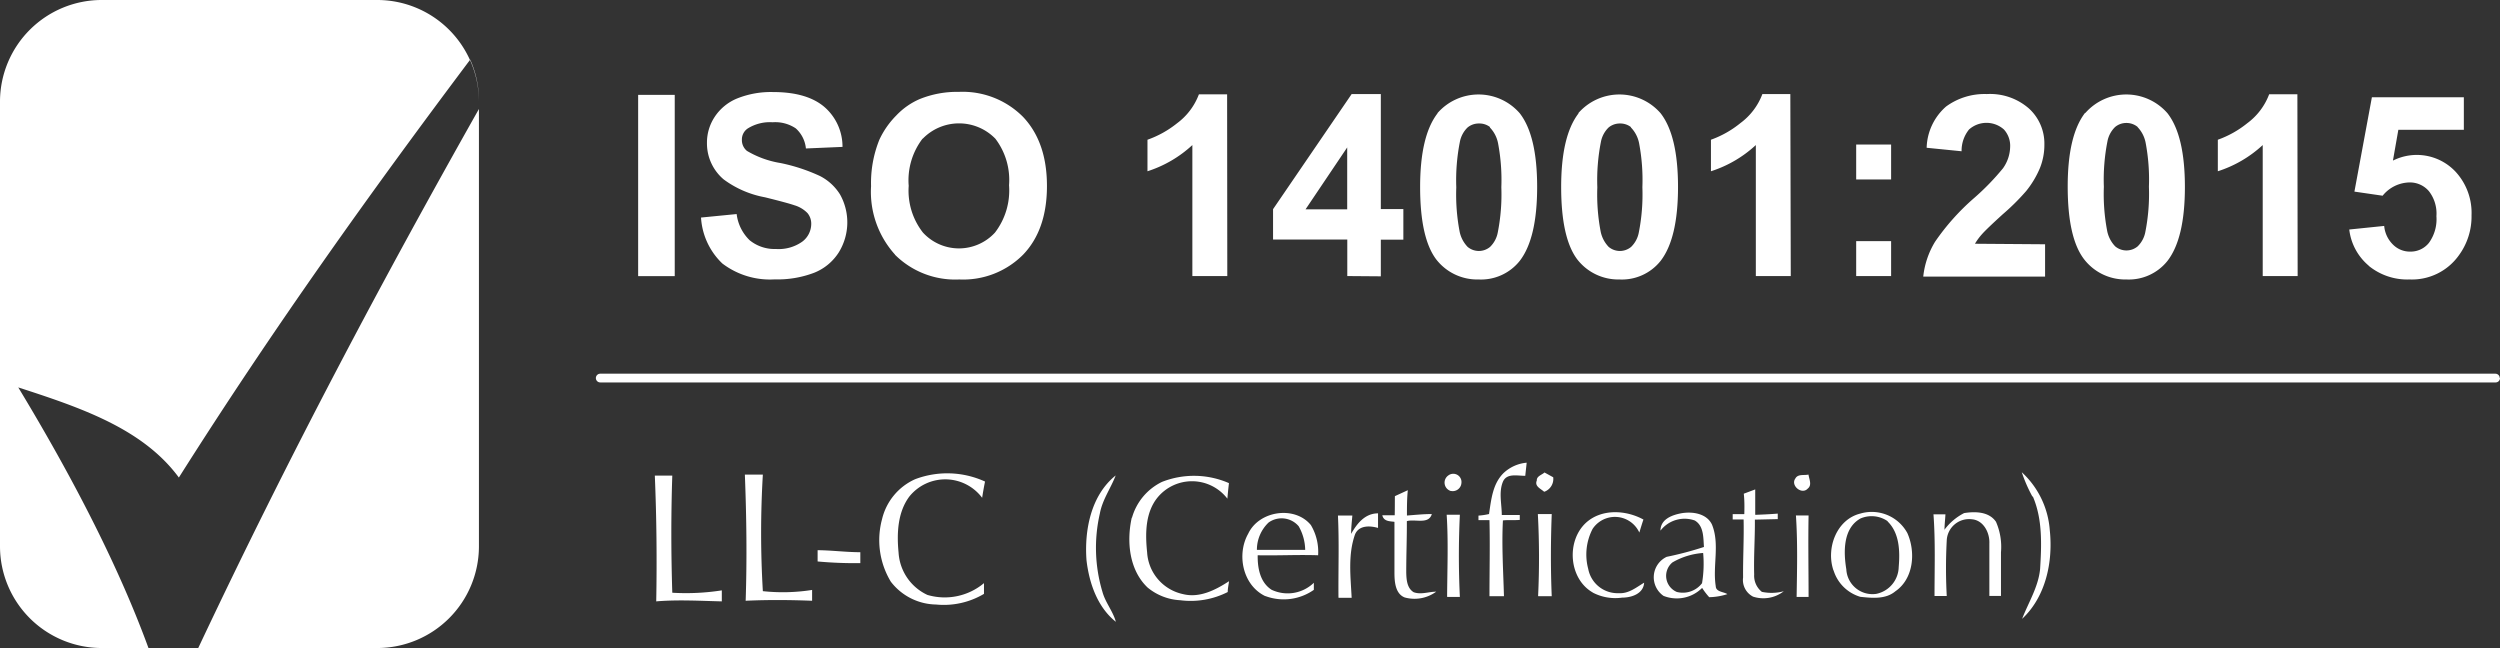 <svg xmlns="http://www.w3.org/2000/svg" viewBox="0 0 286.26 74.2"><rect x="0" y="0" width="286.26" height="74.2" fill="#333333" stroke="none"/><defs><style>.cls-1{fill:#fff;fill-rule:evenodd;}</style></defs><title>Recurso 5</title><g id="Capa_2" data-name="Capa 2"><g id="Capa_1-2" data-name="Capa 1"><path class="cls-1" d="M11.61,0H43.23A11.65,11.65,0,0,1,54.84,11.61v51A11.65,11.65,0,0,1,43.23,74.2H11.61A11.65,11.65,0,0,1,0,62.58v-51A11.65,11.65,0,0,1,11.61,0m8.87,54.68c-4.12-5.6-11.23-8-18.39-10.32C8.75,55.36,13.8,65.43,17,74.2h5.7C33.1,52.13,43.88,31.9,54.84,12.48v-.87a11.5,11.5,0,0,0-1-4.78C42.53,21.89,31.36,37.48,20.48,54.68M93.62,63q0,.64,0,1.29a46.77,46.77,0,0,0,4.89.19q0-.63,0-1.25c-1.64,0-3.26-.22-4.89-.23m-8.25,5.79c2.54-.12,5.09-.1,7.62,0,0-.42,0-.83,0-1.24a21.49,21.49,0,0,1-5.64.14,112.53,112.53,0,0,1,0-13.35c-.69,0-1.37,0-2.06,0C85.48,59.22,85.54,64,85.38,68.83Zm-10.24.07c2.5-.21,5-.06,7.52,0,0-.42,0-.84,0-1.26a26.57,26.57,0,0,1-5.67.27c-.14-4.47-.15-8.94,0-13.41-.65,0-1.31,0-2,0C75.18,59.26,75.23,64.08,75.14,68.9ZM101,59.44A9.19,9.19,0,0,0,102,66.6a6.66,6.66,0,0,0,5.18,2.62A9,9,0,0,0,112.67,68c0-.41,0-.82,0-1.23a7,7,0,0,1-6.48,1.35,5.72,5.72,0,0,1-3.3-4.85c-.21-2.17-.12-4.59,1.23-6.41a5.28,5.28,0,0,1,8.34.14q.14-.93.33-1.86a10.39,10.39,0,0,0-8-.27A6.71,6.71,0,0,0,101,59.44ZM205.64,59c.21,3.11.13,6.23.08,9.35h1.37c0-3.11-.06-6.23,0-9.33h-1.43m-29.52,9.25c.51,0,1,0,1.54,0-.13-3.13-.12-6.27,0-9.41l-1.59,0A93.2,93.2,0,0,1,176.12,68.23Zm-10.42.08h1.44c-.15-3.14-.15-6.28,0-9.41h-1.51C165.85,62,165.72,65.16,165.7,68.31Zm-12.44.1,1.49,0c-.12-2.41-.44-4.94.39-7.27.45-1.05,1.7-1,2.63-.73,0-.56,0-1.12,0-1.67-1.5,0-2.42,1.18-3.08,2.35,0-.7.08-1.4.14-2.1l-1.65,0C153.35,62.13,153.23,65.27,153.26,68.41Zm69.37-7.73c0-.61.08-1.22.11-1.83h-1.37c.23,3.11.12,6.24.12,9.35h1.4a59.8,59.8,0,0,1,0-6.36,2.56,2.56,0,0,1,2.88-2.42c1.34.11,2.06,1.56,2,2.78,0,2,0,4,0,6h1.33c0-1.66,0-3.33,0-5a7.18,7.18,0,0,0-.57-3.49c-.8-1.18-2.39-1.2-3.65-1A6.49,6.49,0,0,0,222.63,60.68Zm-6.5-1c1.36,1.33,1.41,3.42,1.26,5.2A3.21,3.21,0,0,1,214.84,68a3,3,0,0,1-3.43-2.82c-.33-2-.38-4.69,1.62-5.81A3.22,3.22,0,0,1,216.13,59.67Zm-6.19,5.62a4.55,4.55,0,0,0,3.06,3c1.35.14,2.89.3,4-.63,2.11-1.44,2.35-4.5,1.38-6.67A4.64,4.64,0,0,0,213,58.81C210.29,59.49,209.08,62.76,209.93,65.29Zm-14.94-2a13.63,13.63,0,0,1-.13,3.44,2.77,2.77,0,0,1-2.89,1,2,2,0,0,1-.5-3.38A8.09,8.09,0,0,1,195,63.32Zm-.91-3.71c1,.63.92,2,1,3a38.66,38.66,0,0,1-4.27,1.13,2.59,2.59,0,0,0-.36,4.47,4.11,4.11,0,0,0,4.42-.91,8.18,8.18,0,0,0,.81,1.06,7.17,7.17,0,0,0,2.08-.35c-.42-.28-1.31-.24-1.33-.91-.37-2.33.48-4.8-.43-7.05-.6-1.27-2.2-1.51-3.45-1.31-1.07.19-2.44.66-2.45,2A3.48,3.48,0,0,1,194.09,59.61Zm-11.72,8.23a5.6,5.6,0,0,0,3.36.57c1.07,0,2.43-.44,2.51-1.71-.89.53-1.77,1.27-2.88,1.2a3.42,3.42,0,0,1-3.52-2.77,6.36,6.36,0,0,1,.5-4.59,3.07,3.07,0,0,1,5.35.42c.15-.49.3-1,.47-1.49-2-1.1-4.78-1.26-6.57.36C179.33,61.94,179.62,66.26,182.37,67.84Zm-33.69-7.61a5.63,5.63,0,0,1,.75,2.71c-1.84,0-3.69,0-5.53,0a4.31,4.31,0,0,1,1.34-3.13A2.56,2.56,0,0,1,148.68,60.23Zm-3.81,8a6,6,0,0,0,5.55-.71c0-.27,0-.54,0-.81a4.31,4.31,0,0,1-4.84.8c-1.32-.85-1.61-2.49-1.59-3.95,2.31.05,4.61-.08,6.92,0a6,6,0,0,0-.83-3.46c-1.85-2.25-5.94-1.65-7.18,1C141.59,63.47,142.27,67,144.88,68.26ZM159.7,59h-1.42c.16.7.82.68,1.39.75,0,1.92,0,3.84,0,5.77,0,1,.06,2.45,1.17,2.89a4.2,4.2,0,0,0,3.61-.66c-.86,0-1.74.37-2.58.06-.78-.47-.83-1.48-.85-2.28,0-2,.08-3.91.07-5.86.94-.27,2.5.42,2.86-.81-1,0-1.9.1-2.85.17,0-1,0-1.93.1-2.9l-1.48.68C159.71,57.52,159.72,58.26,159.7,59Zm40-.13-1.3,0,0,.61h1.25c.05,2.22-.08,4.43-.06,6.65a2.14,2.14,0,0,0,1.15,2.19,3.8,3.8,0,0,0,3.51-.62,5.39,5.39,0,0,1-2.51.07,2.37,2.37,0,0,1-.88-2c-.06-2.09.1-4.18.08-6.27l2.62-.06c0-.16,0-.47,0-.63-.86.07-1.72.11-2.58.14,0-1,0-1.94,0-2.91l-1.31.49C199.76,57.34,199.75,58.1,199.73,58.86Zm-70.11.41c-.61,2.74-.29,6,1.82,8a6.38,6.38,0,0,0,3.74,1.45,9.36,9.36,0,0,0,5.43-.94c0-.41.1-.83.15-1.24-1.54,1-3.37,1.95-5.26,1.48a5.2,5.2,0,0,1-4.12-4.79c-.22-2.12-.22-4.53,1.19-6.27a5.11,5.11,0,0,1,8,.13c.05-.59.11-1.19.18-1.78a10,10,0,0,0-7.67-.14A6.53,6.53,0,0,0,129.62,59.27ZM127.77,71.2c-.33-1.21-1.19-2.19-1.53-3.41a17.54,17.54,0,0,1-.3-9c.29-1.58,1.25-2.88,1.81-4.35-2.83,2.27-3.6,6.26-3.34,9.72C124.72,66.8,125.67,69.53,127.77,71.2Zm105-14.35c1.12,2.61,1,5.53.83,8.3-.2,2.06-1.33,3.82-2.06,5.71,2.72-2.54,3.55-6.54,3.17-10.13a10,10,0,0,0-3.21-6.66A17.07,17.07,0,0,0,232.72,56.86ZM207,55.94c.51-.4.15-1.08.08-1.6-.5.12-1.22-.1-1.51.46C205,55.6,206.32,56.7,207,55.94Zm-30.15.36a1.56,1.56,0,0,0,1-1.65l-1-.55c-.3.28-.91.42-.88.92C175.69,55.68,176.41,55.95,176.8,56.3Zm-10.69-.08a1,1,0,0,0,1.18-.92.94.94,0,0,0-1.5-.86A1,1,0,0,0,166.12,56.22Zm4.38,2.63a7.76,7.76,0,0,1-1.25.19c0,.13,0,.39,0,.52h1.26c.07,2.91,0,5.81,0,8.71h1.66c-.08-2.89-.27-5.79-.12-8.68.64-.07,1.28,0,1.93-.06,0-.14,0-.42,0-.56h-2.06c0-1.26-.37-2.63.14-3.83.45-1,1.69-.64,2.55-.66.05-.5.11-1,.16-1.5a4.43,4.43,0,0,0-2.66,1.2C170.9,55.43,170.75,57.23,170.5,58.85ZM77.26,31.62V10.86H73.07V31.62Zm5.45-1.45a9,9,0,0,0,6,1.82,11.75,11.75,0,0,0,4.52-.76,5.94,5.94,0,0,0,2.8-2.31,6.54,6.54,0,0,0,.16-6.65,5.84,5.84,0,0,0-2.29-2.11,20.36,20.36,0,0,0-4.52-1.49,11,11,0,0,1-3.85-1.39A1.59,1.59,0,0,1,84.95,16a1.51,1.51,0,0,1,.67-1.29A4.79,4.79,0,0,1,88.47,14a4.22,4.22,0,0,1,2.65.7A3.55,3.55,0,0,1,92.28,17l4.19-.18a6,6,0,0,0-2.07-4.57q-2-1.71-5.88-1.71a10.38,10.38,0,0,0-4.08.72,5.63,5.63,0,0,0-2.59,2.1,5.34,5.34,0,0,0-.9,3,5.4,5.4,0,0,0,1.91,4.18,11.39,11.39,0,0,0,4.73,2.05q2.62.65,3.36.91a3.45,3.45,0,0,1,1.51.9,1.89,1.89,0,0,1,.43,1.25,2.55,2.55,0,0,1-1,2,4.67,4.67,0,0,1-3.05.86,4.51,4.51,0,0,1-3-1,5,5,0,0,1-1.49-3l-4.08.4A7.92,7.92,0,0,0,82.71,30.17Zm19.77-1A9.77,9.77,0,0,0,109.84,32a9.67,9.67,0,0,0,7.31-2.84q2.73-2.84,2.73-7.87t-2.75-7.92a9.75,9.75,0,0,0-7.34-2.85,11.4,11.4,0,0,0-4.47.82,8.08,8.08,0,0,0-2.68,1.87A9.78,9.78,0,0,0,100.69,16a13.21,13.21,0,0,0-.95,5.32A10.72,10.72,0,0,0,102.48,29.15Zm3.17-13.28a5.8,5.8,0,0,1,8.33,0,7.8,7.8,0,0,1,1.56,5.32,7.93,7.93,0,0,1-1.61,5.42,5.6,5.6,0,0,1-8.25,0,7.78,7.78,0,0,1-1.63-5.35A7.84,7.84,0,0,1,105.65,15.86Zm34.86-5.09h-3.23a7.34,7.34,0,0,1-2.51,3.32A11.5,11.5,0,0,1,131.39,16v3.61a13.71,13.71,0,0,0,5.14-3v15h4Zm17.6,20.84V27.44h2.58v-3.5h-2.58V10.77h-3.34l-9,13.18v3.48h8.5v4.18Zm-8.62-7.67,4.77-7.09v7.09Zm15.12-11q-2,2.58-2,8.44t1.85,8.3A5.94,5.94,0,0,0,169.31,32a5.66,5.66,0,0,0,4.7-2.12q2-2.58,2-8.47t-2-8.45a6.25,6.25,0,0,0-9.42,0Zm6,1.64a3.58,3.58,0,0,1,.93,1.83,22.58,22.58,0,0,1,.37,5,22.54,22.54,0,0,1-.41,5.18,3.09,3.09,0,0,1-.88,1.65,2,2,0,0,1-2.57,0,3.53,3.53,0,0,1-.93-1.82,22.58,22.58,0,0,1-.37-5,22.74,22.74,0,0,1,.41-5.2,3.09,3.09,0,0,1,.88-1.65,2,2,0,0,1,1.29-.46A2,2,0,0,1,170.59,14.53Zm10.15-1.64q-2,2.58-2,8.44t1.85,8.3A5.94,5.94,0,0,0,185.44,32a5.66,5.66,0,0,0,4.7-2.12q2-2.58,2-8.47t-2-8.45a6.25,6.25,0,0,0-9.42,0Zm6,1.64a3.58,3.58,0,0,1,.93,1.83,22.58,22.58,0,0,1,.37,5,22.54,22.54,0,0,1-.41,5.18,3.09,3.09,0,0,1-.88,1.65,2,2,0,0,1-2.57,0,3.53,3.53,0,0,1-.93-1.82,22.58,22.58,0,0,1-.37-5,22.74,22.74,0,0,1,.41-5.2,3.09,3.09,0,0,1,.88-1.65,2,2,0,0,1,1.29-.46A2,2,0,0,1,186.72,14.53ZM205,10.77H201.8a7.34,7.34,0,0,1-2.51,3.32A11.5,11.5,0,0,1,195.91,16v3.61a13.71,13.71,0,0,0,5.14-3v15h4Zm11.54,9.78v-4h-4v4Zm0,11.06v-4h-4v4Zm9.6-3.7a6.83,6.83,0,0,1,.81-1.1q.5-.57,2.39-2.29A25.51,25.51,0,0,0,232,21.88a10.84,10.84,0,0,0,1.59-2.66,7.16,7.16,0,0,0,.5-2.67,5.43,5.43,0,0,0-1.76-4.12,6.75,6.75,0,0,0-4.83-1.66,7.46,7.46,0,0,0-4.67,1.43,6.5,6.5,0,0,0-2.22,4.72l4,.4a3.86,3.86,0,0,1,.85-2.49,3,3,0,0,1,4,0,2.77,2.77,0,0,1,.71,2,4.38,4.38,0,0,1-.82,2.44,28.14,28.14,0,0,1-3.3,3.4,26.43,26.43,0,0,0-4.47,5,9.6,9.6,0,0,0-1.36,4h13.95v-3.7Zm12.62-15q-2,2.58-2,8.44t1.85,8.3A5.94,5.94,0,0,0,243.48,32a5.66,5.66,0,0,0,4.7-2.12q2-2.58,2-8.47t-2-8.45a6.25,6.25,0,0,0-9.42,0Zm6,1.64a3.58,3.58,0,0,1,.93,1.83,22.58,22.58,0,0,1,.37,5,22.54,22.54,0,0,1-.41,5.18,3.09,3.09,0,0,1-.88,1.65,2,2,0,0,1-2.57,0,3.53,3.53,0,0,1-.93-1.82,22.58,22.58,0,0,1-.37-5,22.74,22.74,0,0,1,.41-5.2,3.09,3.09,0,0,1,.88-1.65,2,2,0,0,1,1.29-.46A2,2,0,0,1,244.76,14.53Zm18.3-3.76h-3.23a7.34,7.34,0,0,1-2.51,3.32A11.5,11.5,0,0,1,253.95,16v3.61a13.71,13.71,0,0,0,5.14-3v15h4Zm8.17,19.65A7,7,0,0,0,275.92,32a6.59,6.59,0,0,0,5.62-2.75A7.5,7.5,0,0,0,283,24.65a6.94,6.94,0,0,0-1.84-5A6.08,6.08,0,0,0,274,18.39l.62-3.53h7.5V11.14H271.59l-2,10.8,3.23.47a4.05,4.05,0,0,1,3.07-1.52,2.86,2.86,0,0,1,2.23,1,4.18,4.18,0,0,1,.86,2.87,4.61,4.61,0,0,1-.86,3.05,2.67,2.67,0,0,1-2.11,1A2.73,2.73,0,0,1,274,28a3.4,3.4,0,0,1-1-2.13l-4,.41A6.36,6.36,0,0,0,271.24,30.43Zm15,12.85a.5.5,0,0,0-.5-.5h-217a.5.5,0,0,0,0,1h217A.5.5,0,0,0,286.26,43.28Z"></path></g></g></svg>